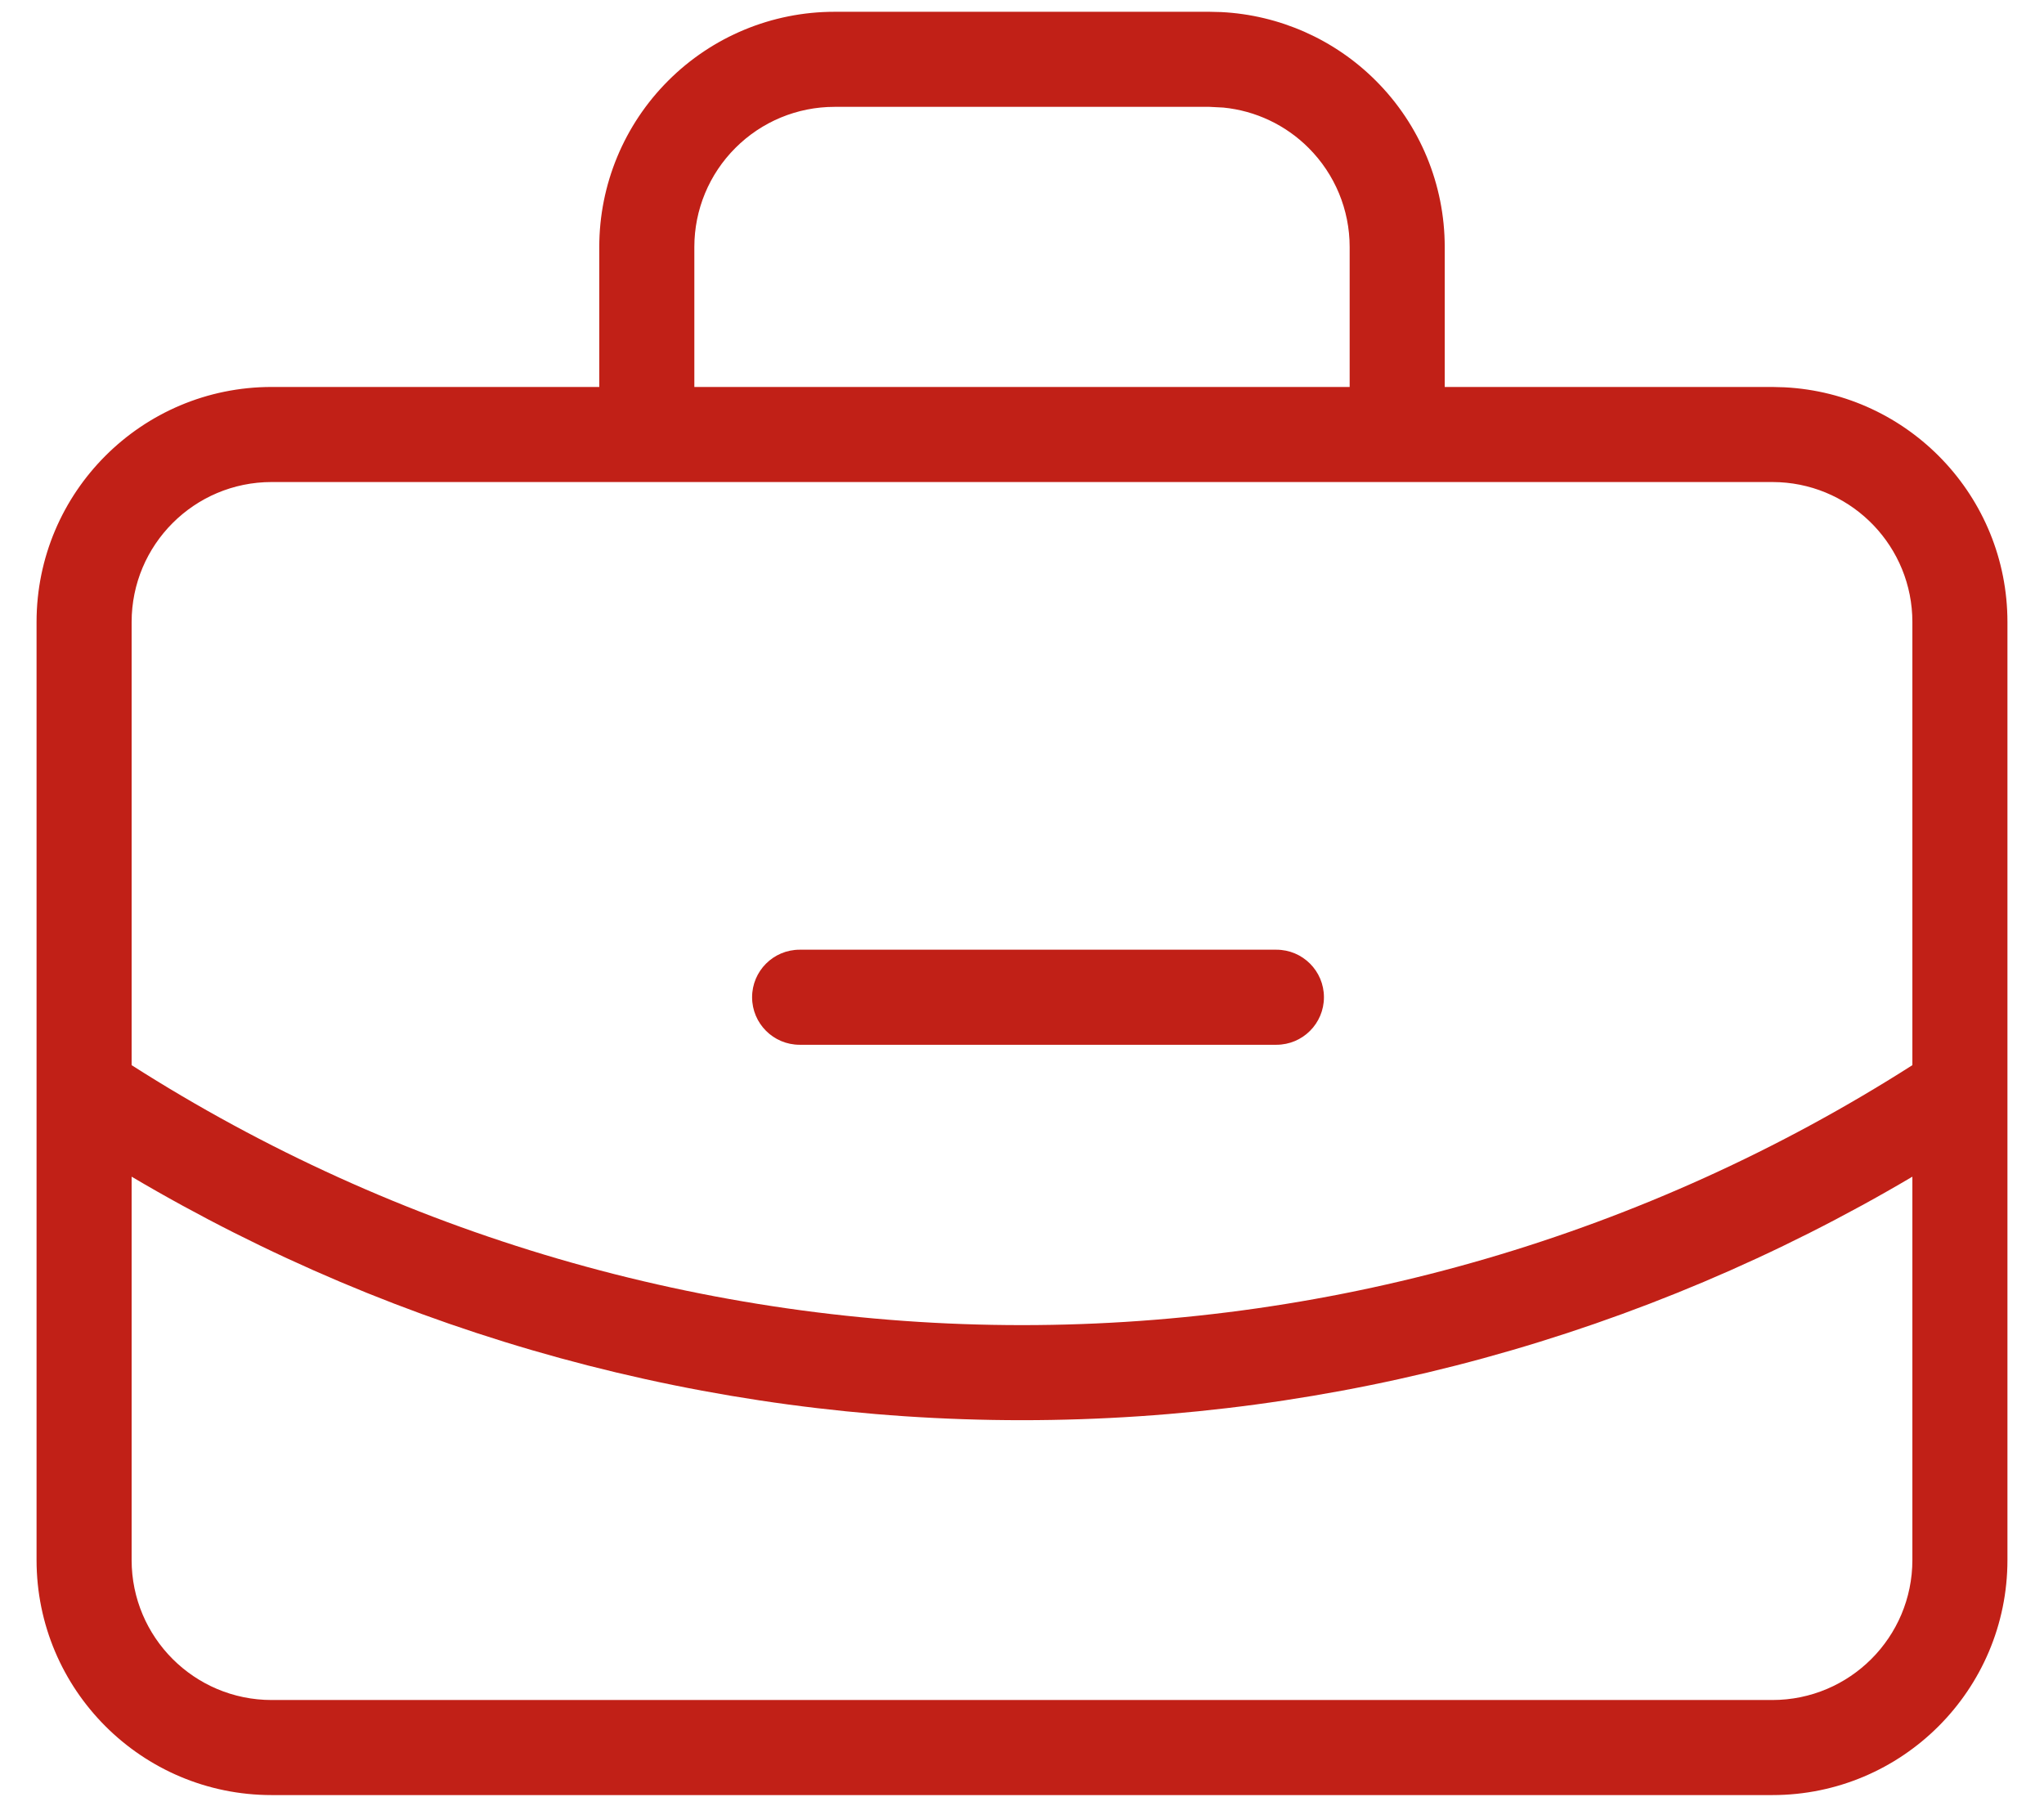 <svg width="43" height="38" viewBox="0 0 43 38" fill="none" xmlns="http://www.w3.org/2000/svg">
<path d="M25.691 0.254C26.914 0.315 28.075 0.828 28.944 1.698C29.872 2.625 30.393 3.883 30.393 5.195V8.141H37.285L37.54 8.148C40.153 8.28 42.231 10.441 42.231 13.087V32.819C42.231 35.55 40.017 37.765 37.285 37.765H5.715C2.983 37.765 0.769 35.55 0.769 32.819V13.087C0.769 10.356 2.983 8.141 5.715 8.141H12.607V5.195C12.607 3.883 13.129 2.625 14.057 1.698C14.984 0.77 16.242 0.248 17.554 0.248H25.446L25.691 0.254ZM40.231 24.755C34.568 28.103 28.101 29.878 21.5 29.878C14.899 29.878 8.432 28.103 2.769 24.755V32.819C2.769 34.446 4.088 35.765 5.715 35.765H37.285C38.912 35.765 40.231 34.446 40.231 32.819V24.755ZM5.715 10.141C4.088 10.141 2.769 11.46 2.769 13.087V22.409C8.36 25.978 14.859 27.878 21.5 27.878C28.141 27.878 34.64 25.978 40.231 22.409V13.087C40.231 11.511 38.993 10.224 37.437 10.145L37.285 10.141H5.715ZM26.852 19.98C27.405 19.98 27.852 20.428 27.852 20.98C27.852 21.532 27.405 21.98 26.852 21.98H16.822C16.27 21.98 15.822 21.532 15.822 20.98C15.822 20.428 16.27 19.98 16.822 19.98H26.852ZM17.554 2.248C16.772 2.248 16.023 2.559 15.471 3.112C14.918 3.664 14.607 4.413 14.607 5.195V8.141H28.393V5.195C28.393 4.413 28.082 3.664 27.529 3.112C27.046 2.628 26.412 2.33 25.737 2.263L25.446 2.248H17.554Z" fill="#C12017"/>
</svg>

